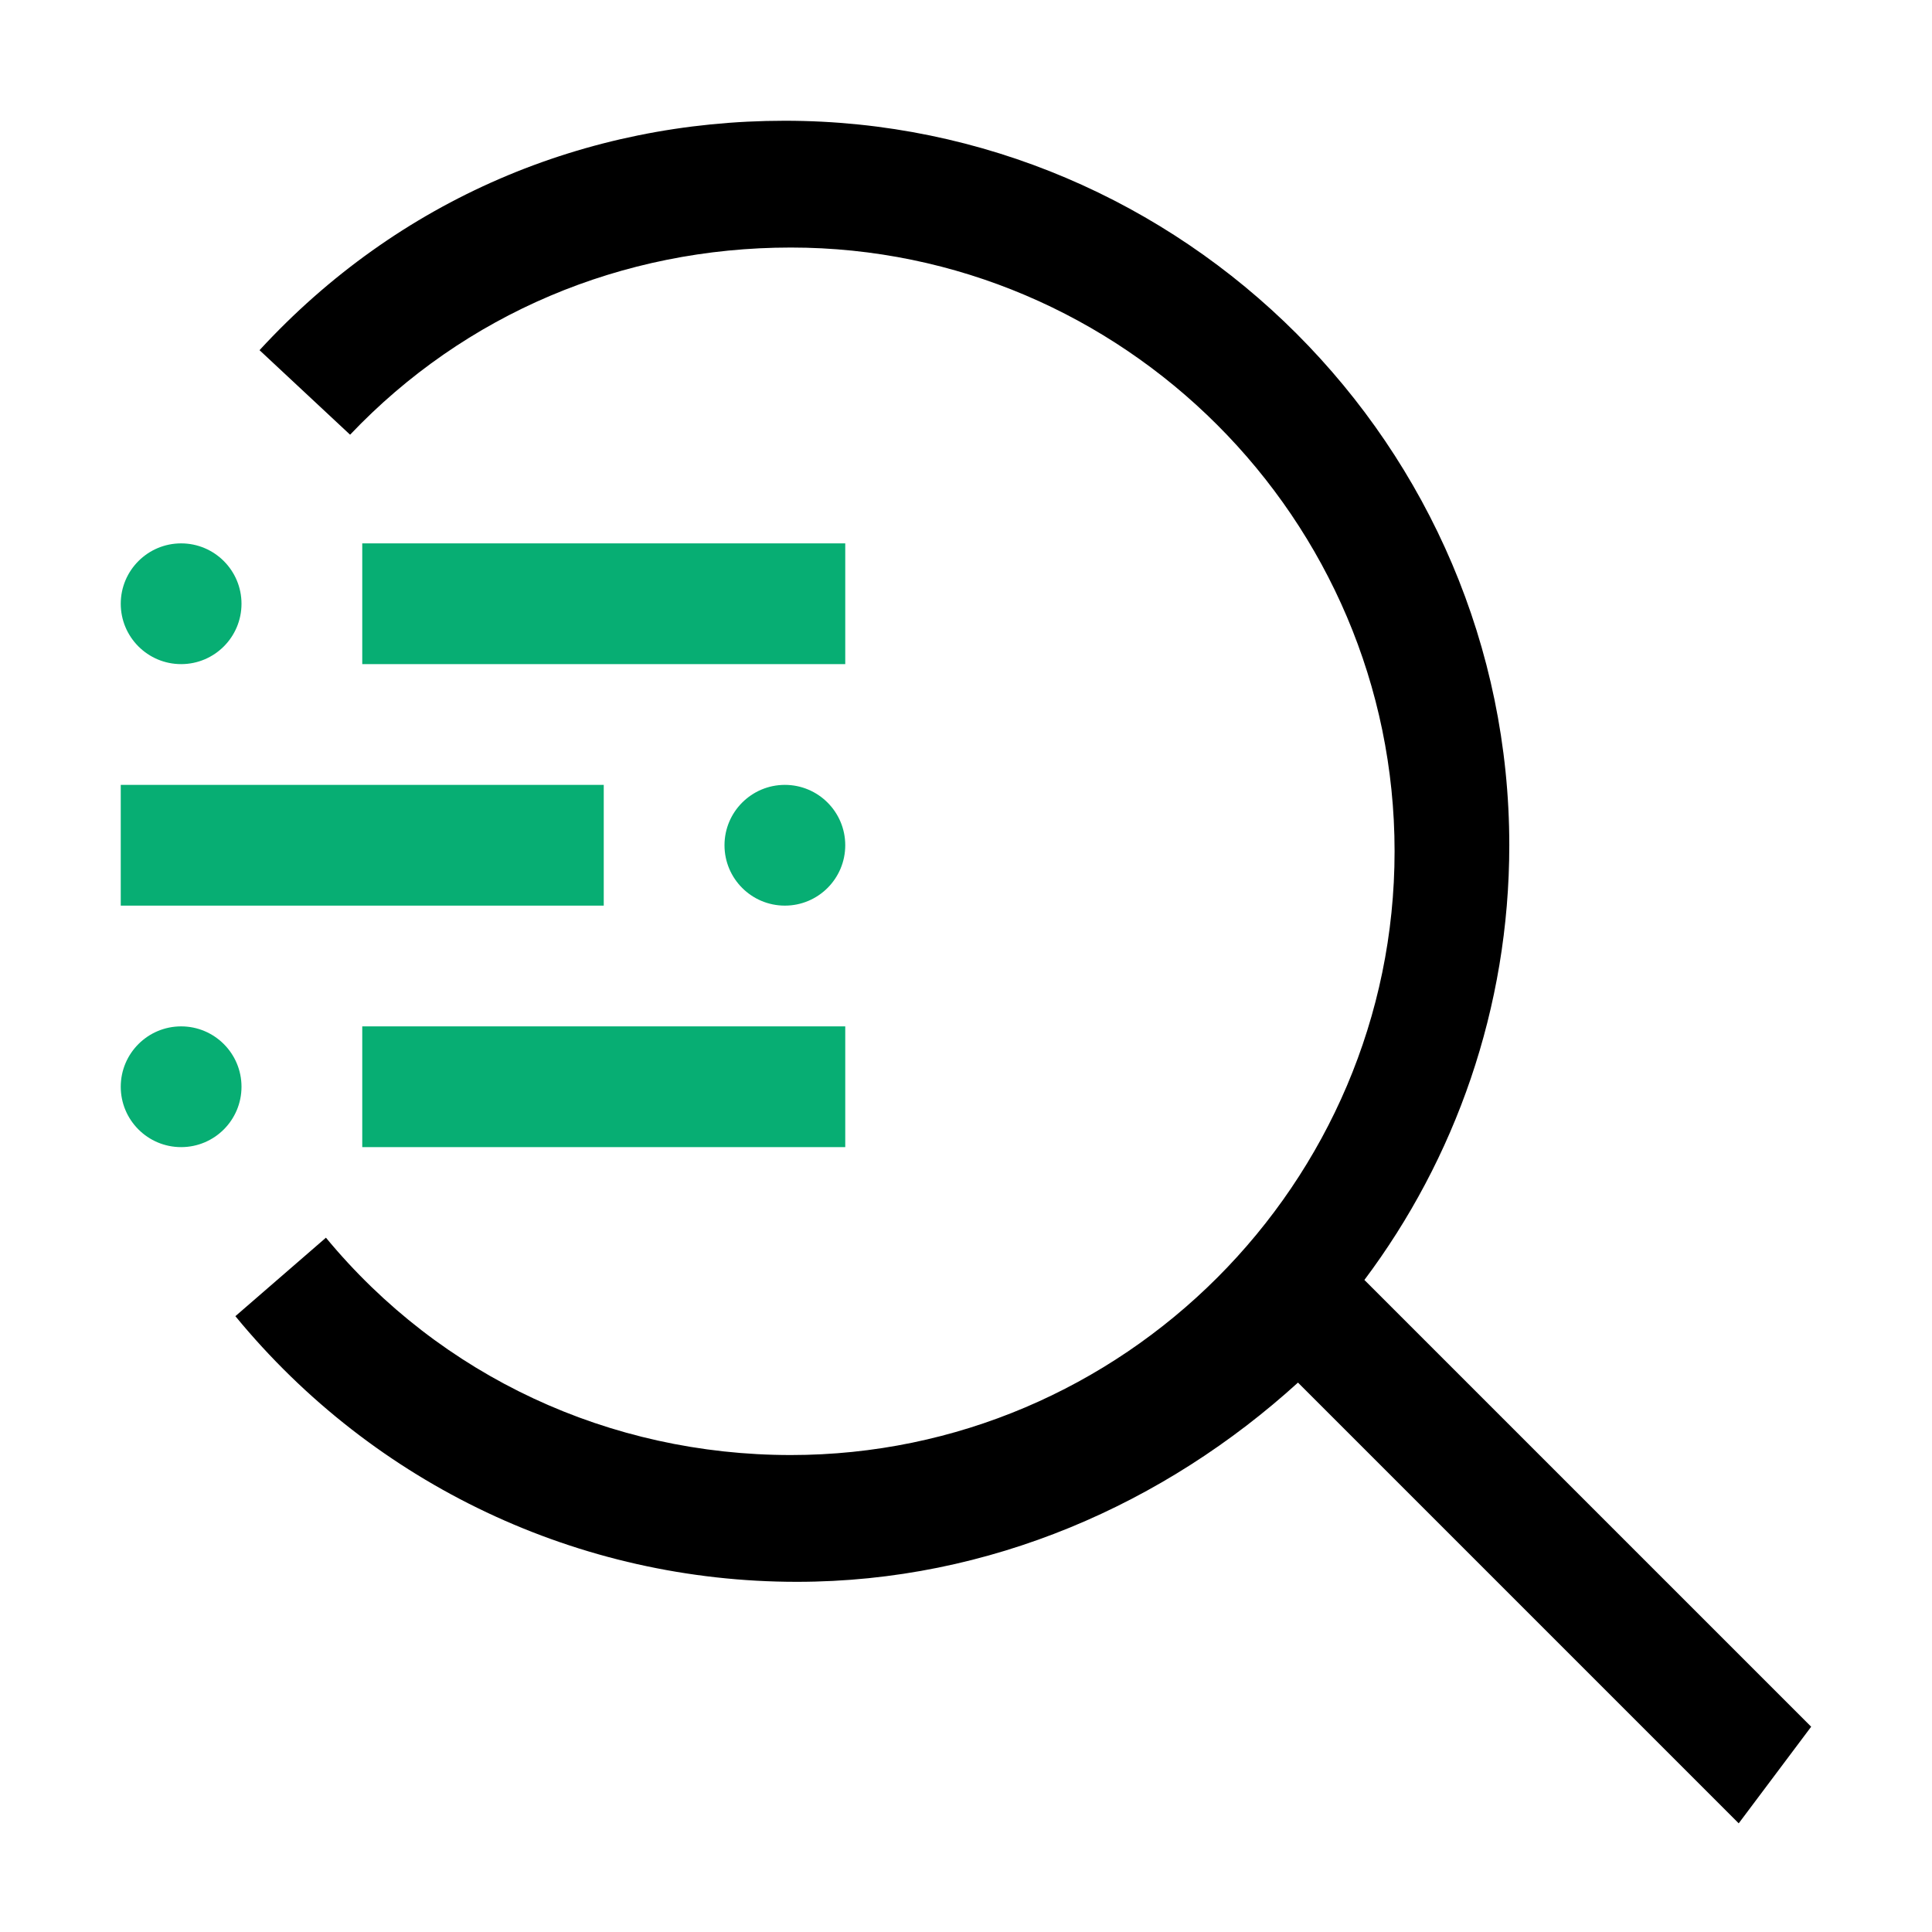 <svg xmlns="http://www.w3.org/2000/svg" width="48" height="48" viewBox="0 0 48 48" fill="none"><path d="M4.5 16.5C5.328 16.5 6 15.828 6 15C6 14.172 5.328 13.5 4.5 13.5C3.672 13.5 3 14.172 3 15C3 15.828 3.672 16.5 4.5 16.5Z" fill="#07AE73"></path><path d="M21 13.5H9V16.5H21V13.5Z" fill="#07AE73"></path><path d="M4.5 28.5C5.328 28.5 6 27.828 6 27C6 26.172 5.328 25.5 4.5 25.5C3.672 25.5 3 26.172 3 27C3 27.828 3.672 28.5 4.5 28.5Z" fill="#07AE73"></path><path d="M21 25.5H9V28.5H21V25.5Z" fill="#07AE73"></path><path d="M19.5 22.5C20.328 22.5 21 21.828 21 21C21 20.172 20.328 19.5 19.5 19.5C18.672 19.5 18 20.172 18 21C18 21.828 18.672 22.5 19.5 22.5Z" fill="#07AE73"></path><path d="M15 19.5H3V22.5H15V19.5Z" fill="#07AE73"></path><path d="M44.998 42.9L33.898 31.8C36.148 28.8 37.498 25.05 37.498 21C37.498 11.1 29.398 3 19.498 3C14.548 3 9.898 4.95 6.448 8.7L8.698 10.8C11.548 7.8 15.448 6.15 19.648 6.15C27.898 6.15 34.648 12.9 34.648 21.15C34.648 29.4 27.898 36.15 19.648 36.15C15.148 36.15 10.948 34.2 8.098 30.75L5.848 32.7C9.298 36.9 14.398 39.3 19.798 39.3C24.598 39.3 28.948 37.35 32.248 34.35L43.198 45.3L44.998 42.9Z" fill="black"></path></svg>